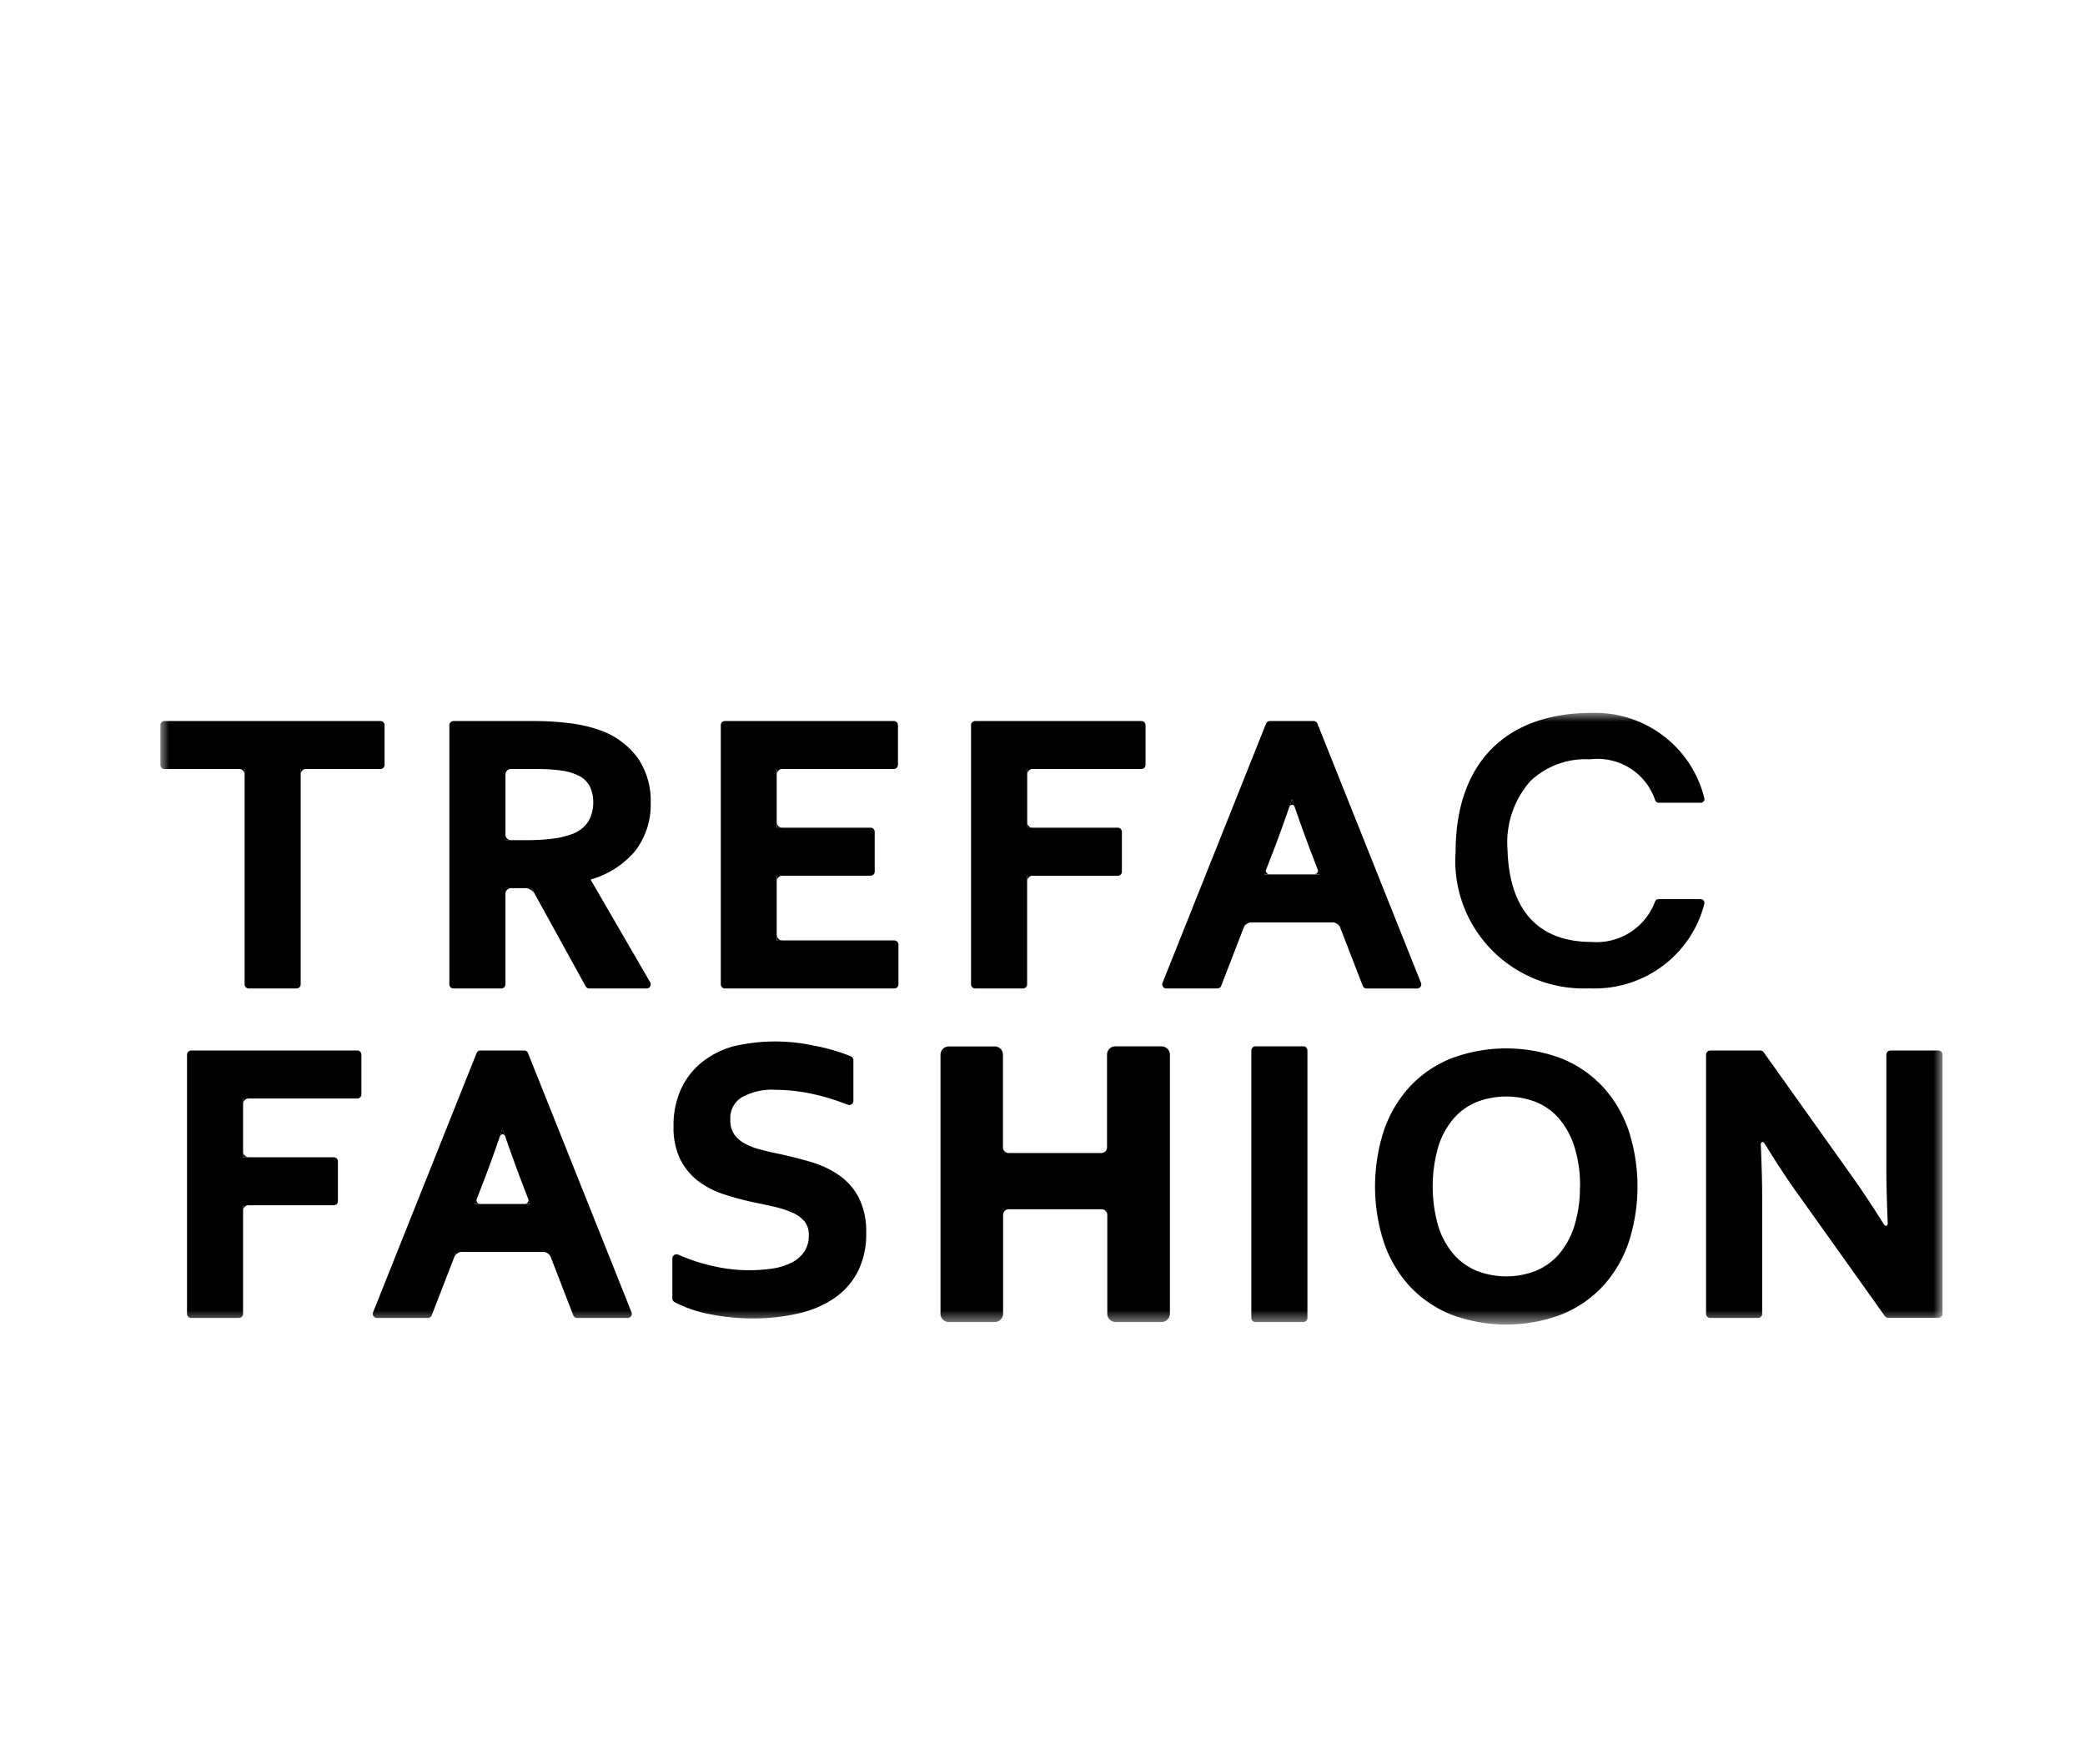 <svg xmlns="http://www.w3.org/2000/svg" width="117" height="99" fill="none"><path fill="#fff" d="M0 0h117v99H0z"/><mask id="a" width="100" height="35" x="9" y="40" maskUnits="userSpaceOnUse" style="mask-type:luminance"><path fill="#fff" d="M109 40H9v34.333h100z"/></mask><g fill="#000" mask="url(#a)"><path d="M95.6 50.535a.21.21 0 0 0-.162-.08h-2.37a.21.21 0 0 0-.196.136 3.48 3.48 0 0 1-1.392 1.723 3.5 3.5 0 0 1-2.156.541c-3.784 0-4.66-2.803-4.728-5.154a5.22 5.22 0 0 1 1.271-3.862 4.5 4.5 0 0 1 3.365-1.232c.78-.095 1.57.08 2.235.499a3.4 3.4 0 0 1 1.412 1.792.21.21 0 0 0 .201.146h2.353a.21.21 0 0 0 .204-.153q.013-.045.004-.09a6.27 6.27 0 0 0-2.302-3.514 6.34 6.34 0 0 0-4.017-1.285c-4.855 0-7.64 2.843-7.64 7.8a7.1 7.1 0 0 0 .42 2.966 7.15 7.15 0 0 0 1.605 2.535 7.2 7.2 0 0 0 2.509 1.66 7.25 7.25 0 0 0 2.972.495c1.46.069 2.9-.366 4.076-1.23a6.3 6.3 0 0 0 2.376-3.512.21.21 0 0 0-.039-.18M21.353 40.458H9.233a.23.23 0 0 0-.216.143.2.2 0 0 0-.017.09v2.227a.23.23 0 0 0 .144.215.2.2 0 0 0 .09.017h4.492v12.082a.23.23 0 0 0 .144.215.2.2 0 0 0 .09.017h2.679a.23.23 0 0 0 .216-.143.2.2 0 0 0 .018-.09v-12.08h4.48a.23.23 0 0 0 .227-.232V40.69a.23.23 0 0 0-.227-.232"/><path d="M17.164 43.146a.32.32 0 0 0-.297.294v-.294zm-3.734 0a.32.32 0 0 1 .297.294v-.294zm19.71 6.208a5.1 5.1 0 0 0 2.475-1.57c.607-.777.925-1.74.899-2.723a4.25 4.25 0 0 0-.744-2.555 4.5 4.5 0 0 0-2.096-1.532 8 8 0 0 0-1.686-.39 16 16 0 0 0-2.085-.126H25.45a.233.233 0 0 0-.234.232v14.542a.23.23 0 0 0 .144.215.2.2 0 0 0 .09.017h2.679a.23.23 0 0 0 .216-.143.2.2 0 0 0 .018-.089v-5.397h1.466l3.035 5.51a.23.23 0 0 0 .205.12h3.216a.23.23 0 0 0 .199-.115.23.23 0 0 0 .003-.227zm.15-4.348c.008.383-.089.761-.28 1.095-.24.35-.593.608-1 .732a4.7 4.7 0 0 1-1.027.23q-.762.09-1.529.08h-1.09V43.15h1.68q.703-.008 1.4.079c.31.036.613.116.9.237.304.118.56.332.726.61.15.287.225.606.218.928"/><path d="M28.66 43.146a.32.32 0 0 0-.297.294v-.294zm0 6.691a.32.32 0 0 0-.297.293v-.293zm.872 0a.65.65 0 0 1 .456.293l-.161-.293zm-.872-2.691a.32.32 0 0 1-.297-.294v.294zm35.388-6.688h-9.32a.24.24 0 0 0-.22.142.2.2 0 0 0-.018.09v14.542a.23.23 0 0 0 .234.232h2.679a.23.23 0 0 0 .216-.143.2.2 0 0 0 .018-.089v-6.09h5.084a.23.23 0 0 0 .234-.232v-2.232a.23.23 0 0 0-.145-.216.2.2 0 0 0-.09-.017h-5.078V43.15h6.406a.23.23 0 0 0 .234-.232V40.69a.23.23 0 0 0-.144-.215.2.2 0 0 0-.09-.017"/><path d="M57.938 49.133a.324.324 0 0 0-.297.293v-.293zm0-5.987a.32.32 0 0 0-.297.294v-.294zm0 3.31a.324.324 0 0 1-.297-.293v.293zm21.798 8.689-5.808-14.541a.23.23 0 0 0-.216-.146h-2.45a.23.23 0 0 0-.218.146l-5.806 14.541a.23.23 0 0 0 .021.22.23.23 0 0 0 .196.1h2.855a.23.23 0 0 0 .218-.148l1.376-3.558h5.19l1.376 3.558a.23.23 0 0 0 .218.149h2.832a.233.233 0 0 0 .235-.209.23.23 0 0 0-.019-.112m-5.687-6.08h-3.103l.377-.977c.349-.885.742-1.973 1.176-3.24.434 1.254.827 2.34 1.172 3.238z"/><path d="M72.355 45.264s.142-.24.287 0l-.144-.415zm-2.157 6.489a.52.52 0 0 0-.41.294l.111-.294zm4.599 0a.52.52 0 0 1 .41.294l-.112-.294zM71.24 49.06a.21.21 0 0 1-.172-.096.2.2 0 0 1-.012-.197l-.113.293zm2.511 0a.21.21 0 0 0 .173-.096.2.2 0 0 0 .011-.197l.113.293zm-23.569 3.71h-6.597v-3.633h5.267a.233.233 0 0 0 .233-.232v-2.228a.23.23 0 0 0-.233-.232h-5.267V43.15h6.57a.235.235 0 0 0 .234-.232V40.69a.23.23 0 0 0-.145-.215.2.2 0 0 0-.09-.017h-9.472a.23.23 0 0 0-.216.143.2.2 0 0 0-.018.09v14.54a.23.23 0 0 0 .234.233h9.5a.23.23 0 0 0 .217-.143.2.2 0 0 0 .017-.09v-2.228a.23.23 0 0 0-.144-.215.2.2 0 0 0-.09-.018"/><path d="M43.89 43.146a.32.32 0 0 0-.297.294v-.294zm0 5.987a.324.324 0 0 0-.297.293v-.293zm0-2.677a.324.324 0 0 1-.297-.293v.293zm0 6.315a.324.324 0 0 1-.297-.293v.293zm4.308 14.449a3.5 3.5 0 0 0-1.111-1.273 5.5 5.5 0 0 0-1.571-.743 24 24 0 0 0-1.799-.457 18 18 0 0 1-1.101-.258 3.6 3.6 0 0 1-.873-.353 1.64 1.64 0 0 1-.563-.517 1.4 1.4 0 0 1-.197-.787 1.37 1.37 0 0 1 .613-1.242 3.46 3.46 0 0 1 1.91-.44q.969.009 1.92.198c.731.148 1.447.363 2.14.64a.235.235 0 0 0 .295-.106.23.23 0 0 0 .027-.11v-2.286a.23.23 0 0 0-.142-.213 10.6 10.6 0 0 0-2.08-.601 10.2 10.2 0 0 0-4.57.054 5 5 0 0 0-1.71.878 4.2 4.2 0 0 0-1.164 1.494 4.9 4.9 0 0 0-.427 2.104c-.02.635.108 1.266.374 1.843.238.48.583.899 1.008 1.226.434.326.92.576 1.437.742q.816.267 1.657.447.645.13 1.224.265a5.3 5.3 0 0 1 1.01.338c.254.111.48.28.657.493.159.219.238.484.223.753a1.6 1.6 0 0 1-.255.93 1.9 1.9 0 0 1-.697.604 3.5 3.5 0 0 1-1.03.33 9 9 0 0 1-3.282-.107 10.7 10.7 0 0 1-2.065-.665.23.23 0 0 0-.22.019.23.23 0 0 0-.107.194v2.243a.23.23 0 0 0 .119.202 7 7 0 0 0 1.987.683c.787.158 1.589.238 2.392.237.864.007 1.727-.086 2.57-.277a5.9 5.9 0 0 0 2.032-.867 4.05 4.05 0 0 0 1.316-1.503 4.7 4.7 0 0 0 .463-2.138 4.3 4.3 0 0 0-.41-1.98m24.934-8.503h-2.68a.234.234 0 0 0-.233.233v15.005a.23.23 0 0 0 .234.232h2.679a.235.235 0 0 0 .234-.232V58.944a.23.23 0 0 0-.234-.233M91.4 63.462a7 7 0 0 0-1.437-2.46 6.5 6.5 0 0 0-2.324-1.603 8.78 8.78 0 0 0-6.229 0 6.5 6.5 0 0 0-2.324 1.602 7 7 0 0 0-1.437 2.46 10.17 10.17 0 0 0 0 6.23c.303.91.793 1.746 1.437 2.46a6.5 6.5 0 0 0 2.324 1.602 8.78 8.78 0 0 0 6.229 0 6.5 6.5 0 0 0 2.324-1.602 7 7 0 0 0 1.437-2.46 10.18 10.18 0 0 0 0-6.23m-2.742 3.113a7.2 7.2 0 0 1-.322 2.244 4.5 4.5 0 0 1-.861 1.566 3.5 3.5 0 0 1-1.29.924 4.58 4.58 0 0 1-3.322 0 3.5 3.5 0 0 1-1.29-.924 4.5 4.5 0 0 1-.861-1.566 8.1 8.1 0 0 1 0-4.487c.179-.576.472-1.11.862-1.572.352-.404.794-.72 1.29-.923a4.64 4.64 0 0 1 3.325 0c.497.202.939.519 1.29.923a4.5 4.5 0 0 1 .863 1.572c.226.726.335 1.483.323 2.243m-68.618-7.628h-9.32a.235.235 0 0 0-.233.232V73.72a.23.23 0 0 0 .234.232h2.677a.23.23 0 0 0 .217-.143.2.2 0 0 0 .017-.09v-6.09h5.089a.23.23 0 0 0 .234-.232V65.17a.23.23 0 0 0-.144-.215.2.2 0 0 0-.09-.017H13.64v-3.3h6.406a.23.23 0 0 0 .217-.143.2.2 0 0 0 .017-.09v-2.227a.23.23 0 0 0-.144-.215.2.2 0 0 0-.09-.017"/><path d="M13.937 67.622a.324.324 0 0 0-.297.293v-.293zm0-5.987a.324.324 0 0 0-.297.294v-.294zm0 3.295a.32.32 0 0 1-.297-.294v.294zm21.5 8.703L29.63 59.092a.23.23 0 0 0-.216-.146h-2.453a.24.24 0 0 0-.218.146l-5.806 14.541a.23.23 0 0 0 .217.32h2.855a.23.23 0 0 0 .218-.148l1.376-3.558h5.19l1.376 3.558a.23.23 0 0 0 .218.149h2.832a.232.232 0 0 0 .218-.32m-5.687-6.078h-3.104l.378-.978c.348-.885.742-1.973 1.175-3.24.434 1.254.828 2.341 1.173 3.238z"/><path d="M28.057 63.752s.142-.24.287 0l-.144-.415zm-2.159 6.49a.52.52 0 0 0-.41.293l.111-.293zm4.602 0a.52.52 0 0 1 .41.293l-.112-.293zm-3.558-2.692a.21.21 0 0 1-.172-.097.2.2 0 0 1-.012-.197l-.113.294zm2.51 0a.21.21 0 0 0 .173-.097.2.2 0 0 0 .011-.197l.113.294zm35.718-8.839h-2.58a.47.47 0 0 0-.433.286.5.5 0 0 0-.036.178v5.234a.32.32 0 0 1-.295.29h-5.25a.32.32 0 0 1-.295-.29V59.18a.46.46 0 0 0-.466-.463h-2.58a.47.47 0 0 0-.459.463v14.535a.46.46 0 0 0 .466.465h2.581a.47.47 0 0 0 .431-.287.5.5 0 0 0 .035-.178v-5.572a.32.32 0 0 1 .29-.288h5.267a.32.32 0 0 1 .29.288v5.572a.46.46 0 0 0 .288.43.5.5 0 0 0 .18.035h2.58a.47.47 0 0 0 .431-.287.5.5 0 0 0 .035-.178V59.181a.46.46 0 0 0-.466-.463m43.583.228h-2.679a.24.24 0 0 0-.166.068.23.23 0 0 0-.068.164v6.587c0 .663.027 1.657.079 2.932v-.033c0 .075-.108.23-.245 0l.192.31a53 53 0 0 0-2.097-3.17l-4.813-6.759a.23.23 0 0 0-.19-.098h-2.81a.235.235 0 0 0-.234.233v14.54a.23.23 0 0 0 .234.233h2.68a.23.23 0 0 0 .234-.232v-6.589c0-.739-.025-1.73-.077-2.93 0-.075.097-.227.234 0l-.087-.147c.7 1.146 1.385 2.19 2.045 3.1l4.769 6.693a.23.23 0 0 0 .191.098h2.811a.23.23 0 0 0 .165-.068.23.23 0 0 0 .069-.164V59.178a.23.23 0 0 0-.069-.164.23.23 0 0 0-.165-.068"/></g></svg>